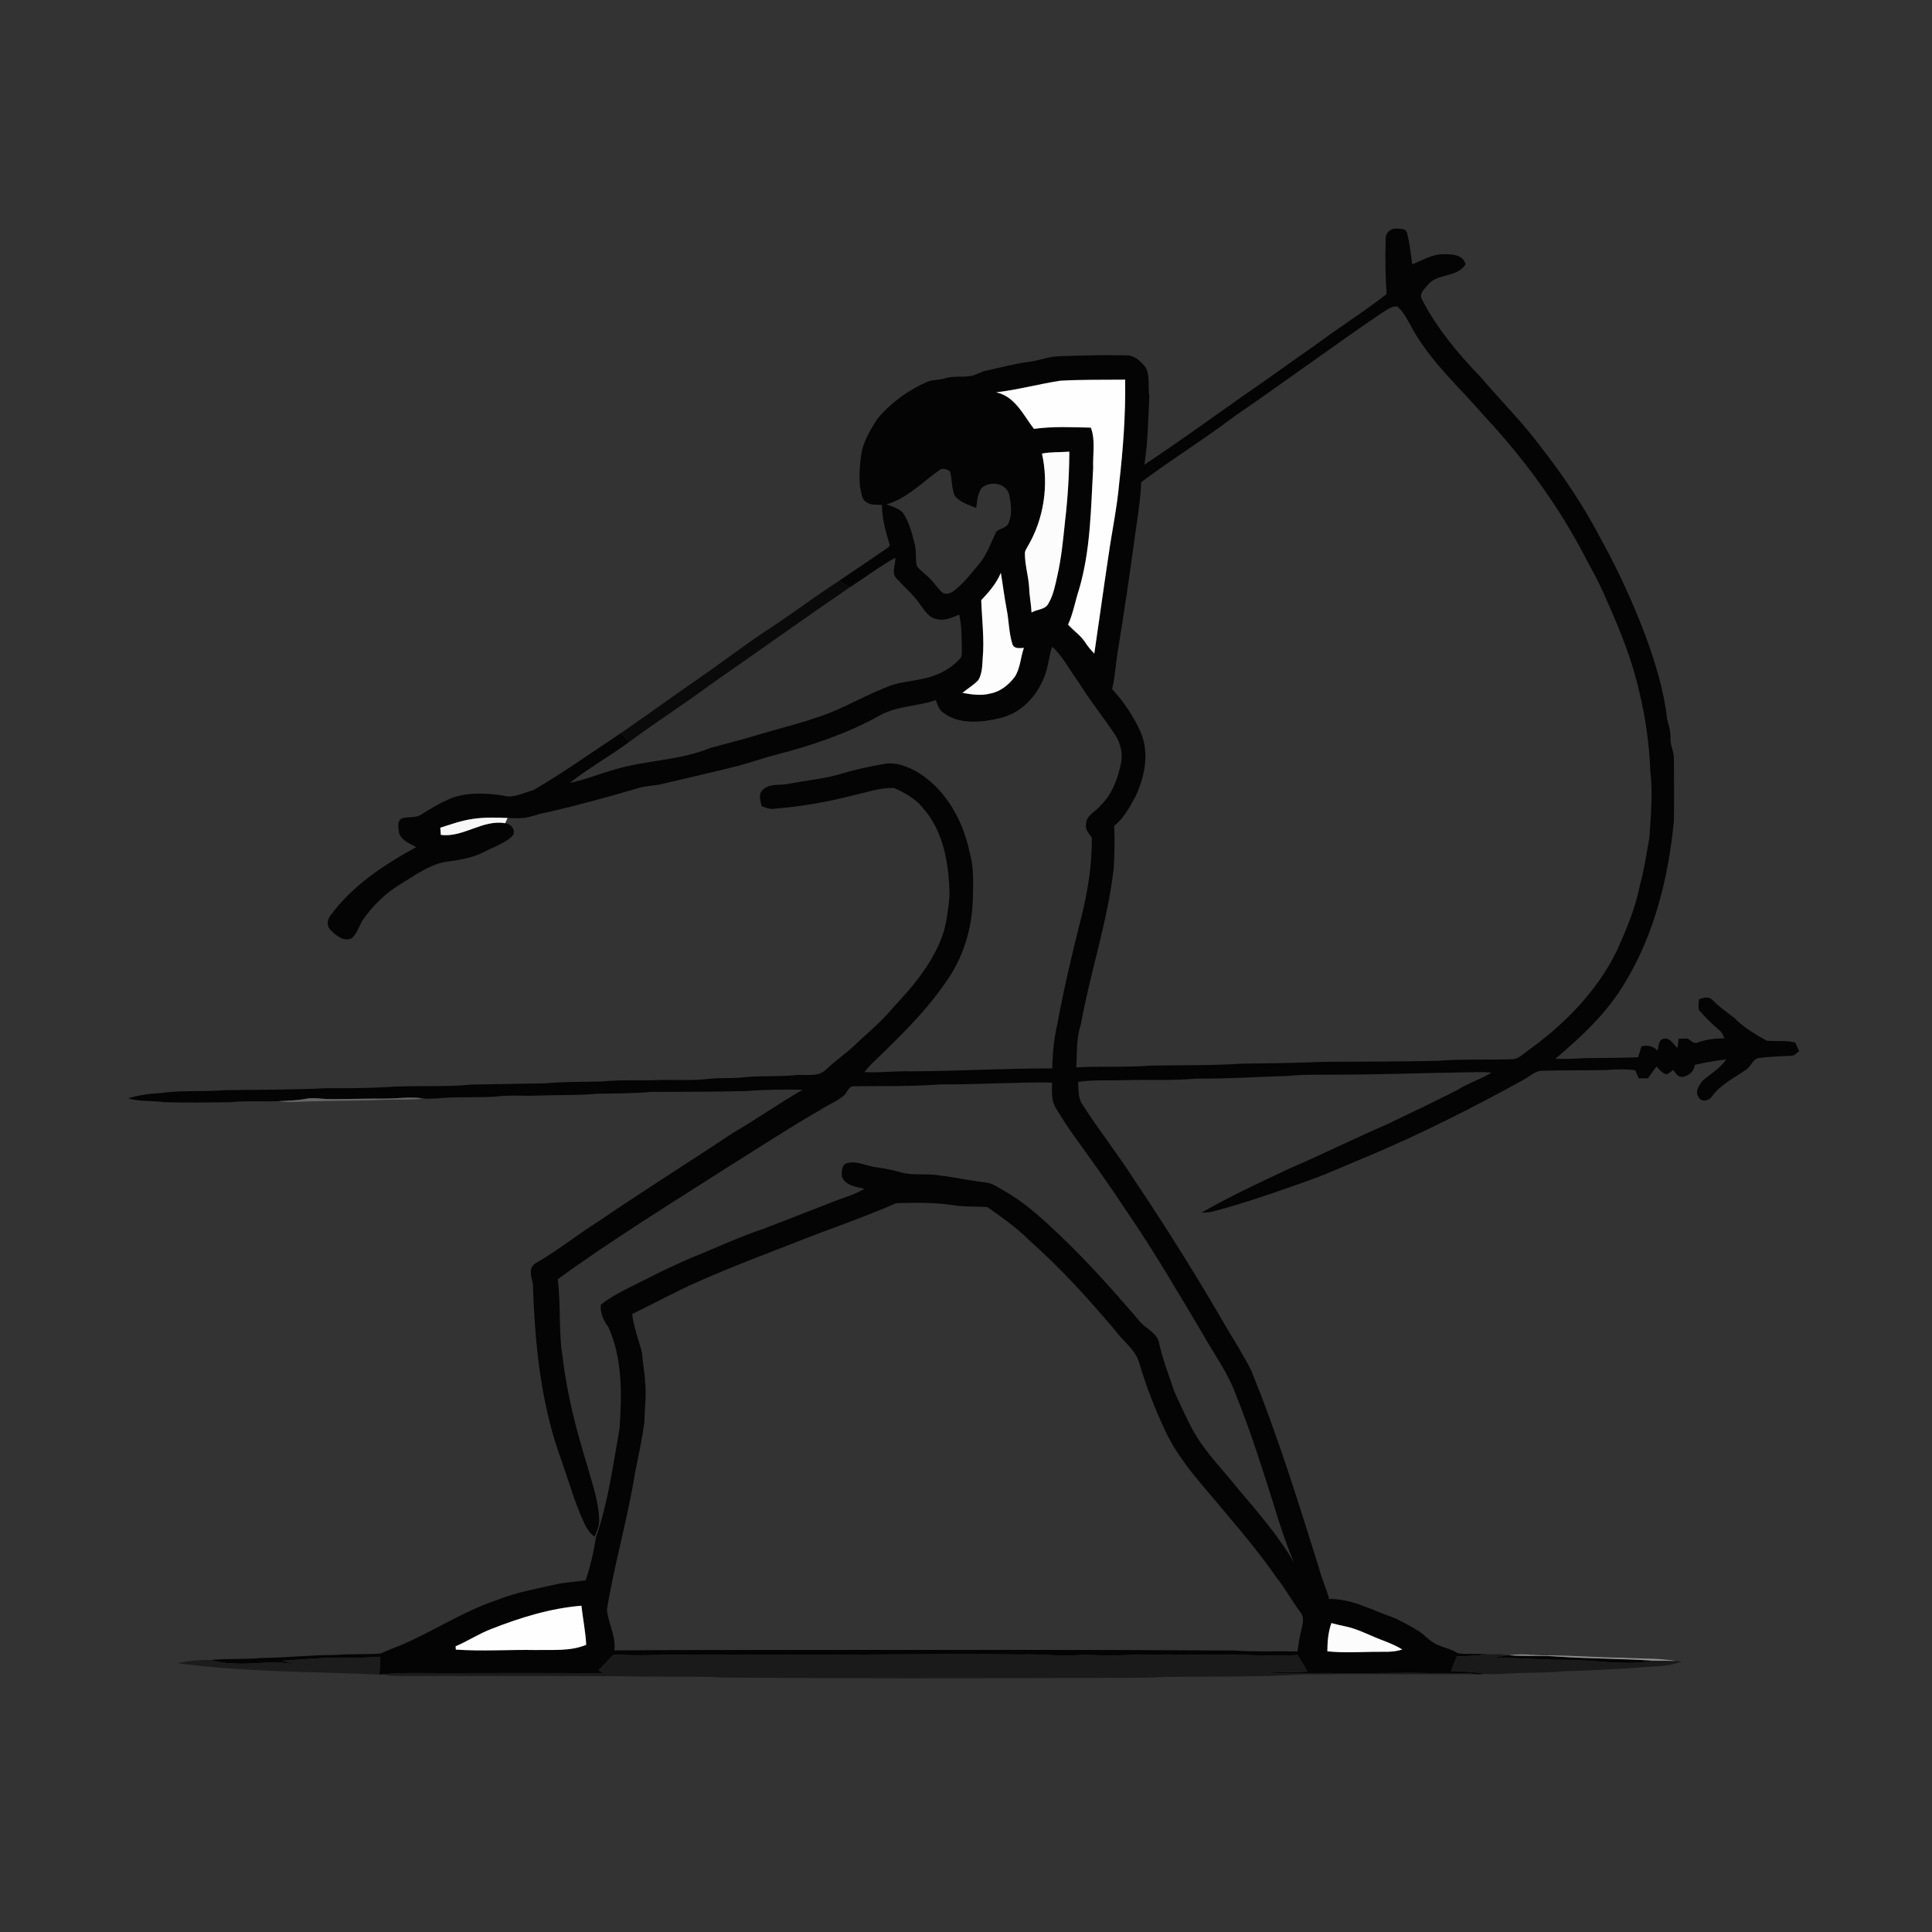 <ns0:svg xmlns:ns0="http://www.w3.org/2000/svg" width="1024pt" height="1024pt" viewBox="0 0 1024 1024" version="1.1">
<ns0:rect x="0" y="0" width="1024" height="1024" fill="#333333" stroke="none"/>
<ns0:g id="#ffffffff">
<ns0:path fill="#ffffff" opacity="0" d=" M 0.00 0.00 L 1024.00 0.00 L 1024.00 1024.00 L 0.00 1024.00 L 0.00 0.00 M 734.43 126.95 C 734.11 136.60 734.33 146.25 734.89 155.88 C 722.85 165.34 709.84 173.44 697.58 182.58 C 684.22 191.87 671.08 201.48 657.66 210.68 C 640.70 222.67 623.84 234.81 606.54 246.31 C 608.41 234.29 608.58 222.12 609.15 210.00 C 608.34 204.96 609.63 199.45 607.27 194.75 C 604.72 191.62 601.36 188.24 597.02 188.33 C 585.00 188.05 572.97 188.42 560.96 188.82 C 555.56 189.00 550.54 191.23 545.20 191.80 C 537.41 192.82 529.83 194.93 522.17 196.59 C 519.55 197.23 517.25 198.80 514.59 199.29 C 509.90 200.06 505.03 199.08 500.45 200.61 C 497.50 201.54 494.29 201.17 491.42 202.38 C 481.31 206.81 472.12 213.47 465.05 221.97 C 461.67 227.22 458.35 232.72 456.84 238.84 C 455.73 245.12 455.25 251.56 455.80 257.93 C 456.67 260.84 456.35 264.85 459.57 266.34 C 461.88 267.93 464.81 267.38 467.44 267.60 C 467.49 274.58 469.27 281.39 471.35 288.00 C 472.23 289.63 470.16 290.48 469.16 291.24 C 461.04 296.88 452.82 302.35 444.64 307.90 C 431.01 316.72 418.12 326.63 404.44 335.38 C 392.92 343.15 381.92 351.64 370.46 359.49 C 356.63 369.07 342.99 378.93 329.17 388.52 C 313.71 398.68 298.68 409.56 282.64 418.81 C 277.46 420.12 272.14 423.29 266.72 421.68 C 258.11 420.33 249.13 419.93 240.70 422.49 C 234.21 424.96 228.25 428.53 222.41 432.25 C 219.39 433.49 215.91 432.80 212.81 433.81 C 210.26 435.56 211.21 439.08 211.55 441.66 C 212.97 445.61 217.25 447.15 220.66 448.97 C 203.59 458.31 186.76 469.33 175.13 485.28 C 173.43 487.55 173.07 490.69 175.13 492.89 C 178.03 495.70 181.97 499.27 186.33 497.35 C 189.27 494.97 190.20 491.11 192.06 487.97 C 197.38 480.07 204.37 473.40 212.50 468.43 C 219.85 464.11 226.90 458.65 235.45 456.94 C 242.36 455.94 249.43 455.06 255.79 451.93 C 261.00 449.12 266.92 447.38 271.37 443.32 C 273.98 440.52 271.02 436.54 267.74 436.33 C 268.07 435.63 268.72 434.23 269.04 433.53 C 271.04 433.61 273.04 433.71 275.04 433.69 C 280.23 433.77 284.96 431.26 290.04 430.57 C 305.87 426.89 321.58 422.66 337.17 418.04 C 342.23 416.29 347.66 416.62 352.77 415.09 C 365.77 412.02 378.80 409.05 391.76 405.80 C 398.56 403.89 405.22 401.55 412.07 399.82 C 430.54 395.00 448.78 388.89 465.54 379.63 C 474.82 374.09 486.00 374.51 496.01 371.09 C 496.94 373.58 497.75 376.43 500.17 377.90 C 508.83 384.25 520.48 382.91 530.31 380.54 C 541.29 377.90 549.67 368.90 553.56 358.57 C 555.68 353.50 555.85 347.90 557.66 342.74 C 563.46 348.02 566.91 355.21 571.57 361.42 C 577.49 371.05 584.59 379.84 590.87 389.22 C 593.95 393.82 595.32 399.55 594.06 405.00 C 592.35 412.86 589.46 420.84 583.63 426.61 C 581.03 430.14 575.55 431.95 575.60 437.00 C 575.07 439.81 577.31 441.85 578.70 444.00 C 578.80 457.62 576.74 471.20 573.55 484.43 C 568.61 503.73 564.07 523.15 560.40 542.74 C 558.63 550.46 557.87 558.37 557.71 566.28 C 532.79 566.18 507.91 567.76 482.99 567.81 C 474.72 567.62 466.47 568.65 458.19 568.24 C 461.16 564.23 465.05 561.07 468.53 557.55 C 480.16 546.12 491.79 534.52 501.00 520.98 C 510.32 508.28 515.12 492.64 515.62 476.97 C 515.76 468.57 516.37 459.95 513.91 451.80 C 510.56 435.25 501.70 419.14 487.27 409.82 C 481.53 406.42 474.74 403.51 467.96 405.04 C 460.79 406.26 453.67 407.77 446.71 409.88 C 437.32 412.80 427.48 413.59 417.87 415.47 C 413.22 416.39 407.47 415.04 403.96 418.99 C 401.74 421.28 403.26 424.59 403.64 427.30 C 405.69 427.99 407.76 428.99 410.00 428.67 C 424.26 427.54 438.43 425.14 452.28 421.53 C 459.45 419.98 466.55 417.35 473.98 417.66 C 479.50 420.25 485.12 423.17 489.00 428.05 C 500.37 440.76 503.08 458.56 503.26 475.01 C 502.62 481.21 501.96 487.46 500.30 493.48 C 495.33 509.31 484.42 522.33 473.21 534.19 C 467.22 541.54 459.78 547.46 452.98 554.01 C 448.19 558.59 442.62 562.24 437.86 566.84 C 433.38 571.39 426.57 569.05 420.96 569.92 C 411.44 570.78 401.83 569.98 392.33 571.19 C 387.09 571.55 381.83 571.28 376.59 571.70 C 367.12 572.95 357.53 572.13 348.00 572.48 C 338.34 572.81 328.64 572.21 319.02 573.22 C 309.01 573.42 298.98 573.29 289.01 574.18 C 276.00 574.35 263.00 574.68 250.00 574.85 C 234.37 576.35 218.64 575.08 203.01 576.28 C 193.01 576.80 183.00 576.79 172.99 576.77 C 155.02 577.66 137.00 577.56 119.00 577.80 C 107.82 578.82 96.52 577.70 85.38 579.33 C 79.48 579.60 73.61 580.42 67.94 582.14 C 74.14 584.02 80.66 583.26 86.99 584.17 C 98.66 584.59 110.34 584.30 122.01 584.21 C 130.54 583.33 139.12 583.96 147.67 583.64 C 153.08 584.46 158.55 583.86 163.99 583.77 C 177.99 583.36 192.01 583.47 206.00 582.85 C 212.07 582.70 218.18 583.05 224.22 582.21 C 226.47 582.36 228.74 582.32 231.00 582.24 C 241.53 581.12 252.14 581.89 262.70 581.24 C 270.09 580.25 277.57 581.01 285.01 580.68 C 295.34 580.29 305.69 580.67 315.99 579.74 C 325.66 579.49 335.35 579.62 345.00 578.75 C 361.67 578.67 378.34 578.66 395.01 578.32 C 405.13 577.51 415.32 577.42 425.47 577.57 C 412.87 584.77 401.03 593.22 388.45 600.46 C 365.03 616.16 341.07 631.00 317.82 646.95 C 306.22 654.21 295.52 662.90 283.65 669.69 C 279.88 672.14 281.66 676.90 282.43 680.42 C 283.48 712.22 286.58 744.52 297.76 774.55 C 301.44 785.07 304.48 795.83 309.06 806.01 C 310.43 809.21 312.21 812.42 315.13 814.47 C 316.39 811.46 317.91 808.39 317.56 805.03 C 317.19 795.68 314.04 786.73 311.53 777.79 C 305.75 758.95 300.63 739.83 298.35 720.21 C 295.89 706.26 297.40 692.03 295.62 678.02 C 325.08 656.61 356.15 637.56 386.79 617.92 C 402.66 608.03 418.29 597.75 434.51 588.43 C 438.53 585.73 443.16 584.01 446.94 580.95 C 449.12 579.36 449.58 575.39 452.90 575.74 C 467.93 575.55 483.00 575.93 498.00 574.76 C 517.89 574.91 537.75 573.48 557.64 573.77 C 557.58 578.32 557.07 583.28 559.62 587.33 C 562.78 592.47 566.02 597.59 569.57 602.49 C 578.97 615.47 588.28 628.52 597.09 641.91 C 611.37 662.65 623.99 684.47 636.93 706.04 C 643.10 717.29 651.02 727.65 655.27 739.88 C 662.85 758.56 668.86 777.80 674.94 797.01 C 678.10 807.53 681.51 817.99 685.81 828.11 C 677.53 813.87 666.65 801.46 656.05 788.94 C 647.78 778.48 638.05 769.00 631.76 757.11 C 628.38 750.72 625.45 744.10 622.41 737.54 C 619.48 728.64 615.94 719.89 614.09 710.69 C 612.27 705.88 606.95 703.97 603.89 700.12 C 588.55 682.20 572.76 664.59 555.29 648.70 C 548.32 642.26 540.95 636.19 532.71 631.43 C 529.41 629.63 526.32 627.17 522.46 626.74 C 514.37 625.84 506.43 623.97 498.34 623.09 C 491.32 621.70 484.03 623.32 477.13 621.28 C 473.03 620.02 468.81 619.31 464.58 618.69 C 459.22 618.08 454.00 614.90 448.52 616.62 C 445.85 617.93 446.11 621.17 446.22 623.69 C 448.13 628.40 453.78 629.08 458.14 630.05 C 453.94 632.68 449.18 634.17 444.54 635.82 C 431.40 640.98 418.20 645.98 405.07 651.16 C 392.11 655.40 379.81 661.33 367.15 666.32 C 359.15 669.83 351.19 673.44 343.44 677.47 C 334.95 681.82 326.05 685.62 318.44 691.47 C 317.97 695.90 319.94 699.98 322.49 703.46 C 330.02 720.31 329.61 739.25 328.36 757.28 C 324.88 776.56 322.39 796.19 315.89 814.75 C 314.64 822.51 312.97 830.22 310.35 837.65 C 305.04 838.41 299.66 838.60 294.42 839.80 C 284.08 842.12 273.56 843.97 263.70 847.95 C 245.33 854.06 229.13 864.99 211.36 872.46 C 208.05 873.57 204.90 875.05 201.68 876.39 C 193.81 877.08 185.88 876.40 178.01 877.17 C 164.96 877.10 152.01 878.67 138.97 878.74 C 129.89 879.59 120.74 878.92 111.66 879.84 C 105.77 879.70 99.76 880.23 93.99 881.49 C 129.42 886.32 165.28 885.97 200.95 887.54 C 201.38 887.51 202.22 887.46 202.65 887.43 C 205.71 888.10 208.84 888.34 211.98 888.28 C 256.32 888.41 300.66 888.02 344.99 888.63 C 357.66 888.86 370.35 888.40 383.00 889.14 C 448.00 889.65 513.00 889.55 578.00 889.34 C 591.33 889.13 604.68 889.63 618.00 888.78 C 633.67 888.72 649.35 888.67 665.03 888.41 C 675.37 888.54 685.66 887.38 696.01 887.53 C 725.27 887.09 754.55 887.58 783.82 887.41 C 784.70 887.37 786.47 887.28 787.36 887.23 C 794.23 887.69 801.10 886.70 807.97 886.68 C 814.96 886.44 821.97 886.57 828.94 885.80 C 843.32 885.39 857.70 884.71 872.05 883.54 C 878.44 883.12 885.24 883.17 891.19 880.67 C 890.44 880.58 888.95 880.41 888.20 880.32 C 878.92 878.80 869.41 879.18 860.03 878.62 C 847.68 878.50 835.35 877.59 823.01 877.35 C 815.48 877.80 807.95 876.15 800.46 877.23 C 796.44 876.85 792.39 876.56 788.36 876.86 C 783.13 876.28 777.76 877.01 772.61 876.22 C 768.59 873.47 763.50 873.21 759.49 870.47 C 756.61 868.76 754.56 865.99 751.66 864.33 C 746.99 861.58 742.29 858.81 737.23 856.86 C 726.52 853.05 716.08 847.32 704.41 847.48 C 703.08 841.89 700.46 836.74 699.12 831.16 C 687.99 795.81 677.09 760.30 662.99 725.99 C 659.15 718.35 654.50 711.16 650.16 703.81 C 634.82 677.20 618.49 651.17 601.40 625.64 C 592.62 611.88 582.43 599.10 573.68 585.34 C 571.29 581.88 571.71 577.43 571.42 573.44 C 579.23 572.21 587.17 572.82 595.05 572.52 C 608.02 572.11 621.03 572.86 633.96 571.69 C 650.33 571.88 666.65 570.70 683.00 570.27 C 690.96 569.31 699.00 569.82 707.00 569.58 C 729.66 569.63 752.30 568.75 774.95 568.39 C 780.13 568.39 785.34 568.01 790.52 568.53 C 784.63 572.14 777.90 574.15 772.08 577.91 C 759.65 584.23 747.04 590.18 734.48 596.23 C 717.55 603.46 701.12 611.77 684.19 619.01 C 668.21 626.52 652.12 633.90 636.82 642.74 C 638.72 642.65 640.66 642.65 642.54 642.22 C 660.06 637.58 677.18 631.60 694.22 625.47 C 704.63 621.78 714.64 617.06 724.87 612.92 C 753.15 601.04 780.53 587.15 807.40 572.38 C 810.75 570.54 813.75 567.40 817.85 567.53 C 828.89 567.17 839.95 567.37 851.00 567.15 C 856.23 566.79 861.50 566.49 866.72 567.25 C 867.31 568.70 867.93 570.15 868.58 571.59 C 870.18 571.56 871.79 571.52 873.41 571.49 C 874.89 569.38 876.51 567.37 877.98 565.26 C 879.46 566.87 880.91 568.66 883.04 569.47 C 884.52 569.10 885.62 567.95 886.83 567.08 C 888.09 568.82 889.47 571.10 891.99 570.76 C 895.22 570.20 897.92 567.79 898.28 564.42 C 903.78 563.12 909.37 562.19 914.98 561.51 C 911.75 566.18 906.82 569.07 902.57 572.65 C 900.60 575.01 898.14 578.54 900.30 581.55 C 901.72 584.34 905.74 583.53 907.28 581.25 C 911.92 574.70 919.38 571.27 925.77 566.77 C 928.20 564.92 929.11 561.03 932.57 560.73 C 938.00 560.11 943.48 559.79 948.96 559.60 C 950.88 559.79 952.20 558.24 953.60 557.18 C 952.87 555.62 952.18 554.07 951.50 552.51 C 946.52 551.30 941.39 552.08 936.35 551.57 C 930.31 548.19 924.21 544.64 919.36 539.62 C 915.43 536.55 911.29 533.78 907.81 530.17 C 905.78 527.94 902.94 528.75 900.49 529.63 C 900.42 531.54 899.94 533.54 900.54 535.42 C 903.80 539.16 907.31 542.70 911.12 545.89 C 912.60 546.96 913.25 548.73 914.07 550.30 C 909.19 550.35 904.35 550.91 899.74 552.53 C 897.64 553.59 896.20 551.31 894.51 550.51 C 892.90 550.35 891.29 550.56 889.69 550.63 C 889.49 552.23 889.30 553.84 889.10 555.46 C 886.95 553.64 885.36 550.04 882.07 550.50 C 878.92 550.90 879.20 554.47 878.56 556.80 C 876.27 554.52 873.10 553.74 869.99 554.57 C 869.46 556.52 868.84 558.44 868.24 560.38 C 858.83 560.73 849.41 560.71 840.00 560.83 C 834.80 561.16 829.59 561.39 824.39 561.16 C 838.39 549.33 852.11 536.55 861.43 520.56 C 877.03 494.76 884.34 464.81 887.20 435.04 C 887.36 424.01 887.29 412.97 887.21 401.94 C 887.20 398.19 885.13 394.80 885.39 391.02 C 885.57 387.51 884.34 384.21 883.55 380.85 C 881.90 365.72 877.27 351.10 872.10 336.84 C 865.53 319.45 857.78 302.51 848.81 286.24 C 840.01 269.30 829.44 253.31 817.73 238.25 C 807.79 224.69 795.83 212.83 784.95 200.05 C 772.88 187.54 761.52 174.03 753.57 158.50 C 752.16 155.72 754.75 153.33 756.42 151.43 C 761.36 144.61 772.25 147.41 776.78 140.09 C 775.44 134.81 769.38 134.67 764.96 134.74 C 758.98 134.72 753.88 138.03 748.50 140.11 C 747.78 134.49 747.11 128.81 745.75 123.32 C 744.98 120.89 742.00 121.31 740.01 121.19 C 736.87 120.88 734.09 123.87 734.43 126.95 Z" />
<ns0:path fill="#ffffff" opacity="0" d=" M 732.07 166.09 C 734.70 164.55 737.27 162.22 740.53 162.42 C 744.42 165.74 746.47 170.55 748.98 174.89 C 758.76 192.19 773.79 205.47 786.61 220.40 C 806.52 241.68 824.04 265.31 837.90 290.99 C 842.47 299.84 847.57 308.44 851.38 317.66 C 858.49 333.58 865.12 349.84 868.90 366.91 C 872.18 380.55 874.18 394.53 874.68 408.54 C 876.11 420.22 874.99 432.01 874.24 443.70 C 872.77 452.21 871.47 460.79 869.20 469.14 C 866.82 481.24 862.01 492.69 856.96 503.88 C 846.27 525.88 828.43 543.66 808.67 557.68 C 806.50 559.38 804.24 561.46 801.29 561.40 C 788.20 561.90 775.06 561.18 762.00 562.26 C 742.00 562.69 721.99 562.67 701.99 562.78 C 687.34 563.37 672.66 563.61 657.99 563.75 C 642.02 564.80 625.99 564.51 609.99 564.79 C 596.83 565.82 583.60 565.04 570.42 565.72 C 570.97 558.35 570.30 550.74 572.74 543.63 C 577.78 515.60 587.10 488.40 590.32 460.04 C 590.68 452.62 590.90 445.19 590.56 437.76 C 595.71 433.61 598.85 427.65 601.93 421.94 C 606.74 411.61 609.21 399.32 604.75 388.43 C 600.92 379.96 595.83 372.03 589.46 365.24 C 591.16 358.03 591.44 350.59 592.75 343.31 C 595.93 323.59 598.92 303.84 601.55 284.04 C 602.86 274.58 604.51 265.12 604.86 255.57 C 621.08 243.39 638.37 232.73 654.53 220.48 C 680.59 202.64 705.95 183.84 732.07 166.09 Z" />
<ns0:path fill="#ffffff" opacity="0" d=" M 497.56 249.41 C 499.23 247.78 501.66 248.65 503.41 249.68 C 504.82 253.92 504.19 258.64 506.03 262.78 C 508.83 266.29 513.42 267.55 517.42 269.23 C 517.87 265.60 518.13 261.60 520.38 258.56 C 524.74 254.76 533.17 255.93 534.85 262.02 C 535.86 266.82 536.60 272.17 534.71 276.85 C 533.81 279.92 529.97 279.87 528.00 281.87 C 525.29 287.44 523.31 293.45 519.40 298.36 C 515.18 303.46 511.09 308.78 505.88 312.93 C 504.20 314.28 501.86 315.34 499.76 314.28 C 497.12 312.23 495.46 309.24 493.10 306.91 C 490.86 304.46 487.92 302.69 485.95 300.00 C 485.01 295.89 485.92 291.54 484.58 287.50 C 483.18 281.99 481.73 276.33 478.44 271.61 C 476.08 269.31 472.85 268.37 469.82 267.32 C 480.73 264.25 488.58 255.76 497.56 249.41 Z" />
<ns0:path fill="#ffffff" opacity="0" d=" M 450.32 311.33 C 458.44 306.19 466.08 300.29 474.48 295.63 C 474.88 299.26 472.17 303.66 475.21 306.65 C 479.39 311.16 484.13 315.22 487.64 320.33 C 490.05 323.62 492.54 327.74 497.02 328.22 C 501.05 329.15 504.76 327.14 508.42 325.78 C 509.72 331.79 509.70 337.97 509.81 344.09 C 509.69 345.93 510.12 348.20 508.48 349.51 C 504.71 353.35 500.07 356.39 494.96 358.12 C 488.18 360.64 480.85 360.80 473.93 362.74 C 459.88 367.48 447.31 375.74 433.15 380.20 C 422.98 383.80 412.45 386.19 402.15 389.35 C 393.64 391.99 384.97 394.06 376.40 396.46 C 359.98 403.22 341.77 402.88 324.94 408.12 C 317.24 410.25 309.86 413.42 301.99 414.94 C 312.06 407.07 323.24 400.81 333.51 393.22 C 348.08 382.45 363.38 372.72 377.90 361.88 C 402.12 345.14 426.01 327.93 450.32 311.33 Z" />
<ns0:path fill="#ffffff" opacity="0" d=" M 433.56 653.85 C 447.50 648.72 461.45 643.63 475.06 637.69 C 485.11 637.52 495.24 637.17 505.20 638.80 C 511.19 639.74 517.31 639.33 523.32 639.80 C 531.09 645.21 538.86 650.74 545.59 657.45 C 562.05 671.94 576.76 688.30 590.93 704.99 C 595.13 710.84 601.72 715.14 603.82 722.34 C 607.47 734.72 612.16 746.80 617.65 758.48 C 625.75 775.65 639.36 789.21 651.18 803.78 C 660.08 814.28 668.85 824.91 676.65 836.27 C 681.34 842.04 684.81 848.65 689.29 854.57 C 691.44 857.19 690.46 860.74 689.77 863.72 C 688.72 867.51 688.35 871.42 687.66 875.28 C 676.44 875.06 665.20 875.61 654.01 874.80 C 577.00 874.34 500.00 874.49 423.00 874.52 C 390.54 874.55 358.07 874.48 325.61 874.75 C 326.63 867.13 322.27 860.44 321.69 853.02 C 325.67 828.82 332.60 805.18 336.53 780.95 C 338.36 771.82 340.34 762.71 341.58 753.48 C 341.56 746.30 342.84 739.12 341.87 731.96 C 341.68 727.01 340.58 722.16 340.34 717.22 C 338.64 710.30 335.85 703.62 335.06 696.50 C 346.79 690.73 358.28 684.46 370.25 679.19 C 391.06 670.02 412.42 662.18 433.56 653.85 Z" />
</ns0:g>
<ns0:g id="#040404ff">
<ns0:path fill="#040404" opacity="1.00" d=" M 734.43 126.95 C 734.09 123.87 736.87 120.88 740.01 121.19 C 742.00 121.31 744.98 120.89 745.75 123.32 C 747.11 128.81 747.78 134.49 748.50 140.11 C 753.88 138.03 758.98 134.72 764.96 134.74 C 769.38 134.67 775.44 134.81 776.78 140.09 C 772.25 147.41 761.36 144.61 756.42 151.43 C 754.75 153.33 752.16 155.72 753.57 158.50 C 761.52 174.03 772.88 187.54 784.95 200.05 C 795.83 212.83 807.79 224.69 817.73 238.25 C 829.44 253.31 840.01 269.30 848.81 286.24 C 857.78 302.51 865.53 319.45 872.10 336.84 C 877.27 351.10 881.90 365.72 883.55 380.85 C 884.34 384.21 885.57 387.51 885.39 391.02 C 885.13 394.80 887.20 398.19 887.21 401.94 C 887.29 412.97 887.36 424.01 887.20 435.04 C 884.34 464.81 877.03 494.76 861.43 520.56 C 852.11 536.55 838.39 549.33 824.39 561.16 C 829.59 561.39 834.80 561.16 840.00 560.83 C 849.41 560.71 858.83 560.73 868.24 560.38 C 868.84 558.44 869.46 556.52 869.99 554.57 C 873.10 553.74 876.27 554.52 878.56 556.80 C 879.20 554.47 878.92 550.90 882.07 550.50 C 885.36 550.04 886.95 553.64 889.10 555.46 C 889.30 553.84 889.49 552.23 889.69 550.63 C 891.29 550.56 892.90 550.35 894.51 550.51 C 896.20 551.31 897.64 553.59 899.74 552.53 C 904.35 550.91 909.19 550.35 914.07 550.30 C 913.25 548.73 912.60 546.96 911.12 545.89 C 907.31 542.70 903.80 539.16 900.54 535.42 C 899.94 533.54 900.42 531.54 900.49 529.63 C 902.94 528.75 905.78 527.94 907.81 530.17 C 911.29 533.78 915.43 536.55 919.36 539.62 C 924.21 544.64 930.31 548.19 936.35 551.57 C 941.39 552.08 946.52 551.30 951.50 552.51 C 952.18 554.07 952.87 555.62 953.60 557.18 C 952.20 558.24 950.88 559.79 948.96 559.60 C 943.48 559.79 938.00 560.11 932.57 560.73 C 929.11 561.03 928.20 564.92 925.77 566.77 C 919.38 571.27 911.92 574.70 907.28 581.25 C 905.74 583.53 901.72 584.34 900.30 581.55 C 898.14 578.54 900.60 575.01 902.57 572.65 C 906.82 569.07 911.75 566.18 914.98 561.51 C 909.37 562.19 903.78 563.12 898.28 564.42 C 897.92 567.79 895.22 570.20 891.99 570.76 C 889.47 571.10 888.09 568.82 886.83 567.08 C 885.62 567.95 884.52 569.10 883.04 569.47 C 880.91 568.66 879.46 566.87 877.98 565.26 C 876.51 567.37 874.89 569.38 873.41 571.49 C 871.79 571.52 870.18 571.56 868.58 571.59 C 867.93 570.15 867.31 568.70 866.72 567.25 C 861.50 566.49 856.23 566.79 851.00 567.15 C 839.95 567.37 828.89 567.17 817.85 567.53 C 813.75 567.40 810.75 570.54 807.40 572.38 C 780.53 587.15 753.15 601.04 724.87 612.92 C 714.64 617.06 704.63 621.78 694.22 625.47 C 677.18 631.60 660.06 637.58 642.54 642.22 C 640.66 642.65 638.72 642.65 636.82 642.74 C 652.12 633.90 668.21 626.52 684.19 619.01 C 701.12 611.77 717.55 603.46 734.48 596.23 C 747.04 590.18 759.65 584.23 772.08 577.91 C 777.90 574.15 784.63 572.14 790.52 568.53 C 785.34 568.01 780.13 568.39 774.95 568.39 C 752.30 568.75 729.66 569.63 707.00 569.58 C 699.00 569.82 690.96 569.31 683.00 570.27 C 666.65 570.70 650.33 571.88 633.96 571.69 C 621.03 572.86 608.02 572.11 595.05 572.52 C 587.17 572.82 579.23 572.21 571.42 573.44 C 571.71 577.43 571.29 581.88 573.68 585.34 C 582.43 599.10 592.62 611.88 601.40 625.64 C 618.49 651.17 634.82 677.20 650.16 703.81 C 654.50 711.16 659.15 718.35 662.99 725.99 C 677.09 760.30 687.99 795.81 699.12 831.16 C 700.46 836.74 703.08 841.89 704.41 847.48 C 716.08 847.32 726.52 853.05 737.23 856.86 C 742.29 858.81 746.99 861.58 751.66 864.33 C 754.56 865.99 756.61 868.76 759.49 870.47 C 763.50 873.21 768.59 873.47 772.61 876.22 C 777.76 877.01 783.13 876.28 788.36 876.86 C 782.99 877.60 777.57 877.86 772.16 877.86 C 771.12 880.46 770.07 883.06 769.02 885.66 C 775.14 886.00 781.32 885.98 787.36 887.23 C 786.47 887.28 784.70 887.37 783.82 887.41 C 774.58 886.27 765.26 887.16 755.99 886.74 C 739.66 886.42 723.33 887.11 707.00 886.78 C 695.23 886.59 683.43 887.42 671.68 886.61 C 678.76 886.12 685.86 886.50 692.94 885.95 C 691.29 882.98 689.54 880.07 687.74 877.21 C 673.82 877.98 659.91 876.91 645.99 877.03 C 627.54 877.00 609.09 876.66 590.66 877.46 C 584.12 877.61 577.59 876.85 571.05 877.27 C 561.03 877.94 551.03 876.56 541.01 876.92 C 494.67 876.31 448.33 877.40 402.00 877.01 C 381.98 876.90 361.96 876.83 341.95 877.31 C 336.36 877.46 330.77 877.16 325.19 876.94 C 322.65 879.76 320.02 882.50 317.30 885.15 C 318.12 885.72 318.93 886.30 319.75 886.90 C 291.50 886.63 263.25 886.74 235.00 886.79 C 224.21 886.84 213.40 886.34 202.65 887.43 C 202.22 887.46 201.38 887.51 200.95 887.54 C 201.42 884.42 201.50 881.26 201.30 878.12 C 195.20 878.49 189.10 878.81 183.00 878.70 C 171.84 878.40 160.72 879.48 149.61 880.24 C 151.80 880.82 153.98 881.42 156.16 882.03 C 152.35 881.72 148.57 880.98 144.74 880.99 C 133.75 881.65 122.43 882.89 111.66 879.84 C 120.74 878.92 129.89 879.59 138.97 878.74 C 152.01 878.67 164.96 877.10 178.01 877.17 C 185.88 876.40 193.81 877.08 201.68 876.39 C 204.90 875.05 208.05 873.57 211.36 872.46 C 229.13 864.99 245.33 854.06 263.70 847.95 C 273.56 843.97 284.08 842.12 294.42 839.80 C 299.66 838.60 305.04 838.41 310.35 837.65 C 312.97 830.22 314.64 822.51 315.89 814.75 C 322.39 796.19 324.88 776.56 328.36 757.28 C 329.61 739.25 330.02 720.31 322.49 703.46 C 319.94 699.98 317.97 695.90 318.44 691.47 C 326.05 685.62 334.95 681.82 343.44 677.47 C 351.19 673.44 359.15 669.83 367.15 666.32 C 379.81 661.33 392.11 655.40 405.07 651.16 C 418.20 645.98 431.40 640.98 444.54 635.82 C 449.18 634.17 453.94 632.68 458.14 630.05 C 453.78 629.08 448.13 628.40 446.22 623.69 C 446.11 621.17 445.85 617.93 448.52 616.62 C 454.00 614.90 459.22 618.08 464.58 618.69 C 468.81 619.31 473.03 620.02 477.13 621.28 C 484.03 623.32 491.32 621.70 498.34 623.09 C 506.43 623.97 514.37 625.84 522.46 626.74 C 526.32 627.17 529.41 629.63 532.71 631.43 C 540.95 636.19 548.32 642.26 555.29 648.70 C 572.76 664.59 588.55 682.20 603.89 700.12 C 606.95 703.97 612.27 705.88 614.09 710.69 C 615.94 719.89 619.48 728.64 622.41 737.54 C 625.45 744.10 628.38 750.72 631.76 757.11 C 638.05 769.00 647.78 778.48 656.05 788.94 C 666.65 801.46 677.53 813.87 685.81 828.11 C 681.51 817.99 678.10 807.53 674.94 797.01 C 668.86 777.80 662.85 758.56 655.27 739.88 C 651.02 727.65 643.10 717.29 636.93 706.04 C 623.99 684.47 611.37 662.65 597.09 641.91 C 588.28 628.52 578.97 615.47 569.57 602.49 C 566.02 597.59 562.78 592.47 559.62 587.33 C 557.07 583.28 557.58 578.32 557.64 573.77 C 537.75 573.48 517.89 574.91 498.00 574.76 C 483.00 575.93 467.93 575.55 452.90 575.74 C 449.58 575.39 449.12 579.36 446.94 580.95 C 443.16 584.01 438.53 585.73 434.51 588.43 C 418.29 597.75 402.66 608.03 386.79 617.92 C 356.15 637.56 325.08 656.61 295.62 678.02 C 297.40 692.03 295.89 706.26 298.35 720.21 C 300.63 739.83 305.75 758.95 311.53 777.79 C 314.04 786.73 317.19 795.68 317.56 805.03 C 317.91 808.39 316.39 811.46 315.13 814.47 C 312.21 812.42 310.43 809.21 309.06 806.01 C 304.48 795.83 301.44 785.07 297.76 774.55 C 286.58 744.52 283.48 712.22 282.43 680.42 C 281.66 676.90 279.88 672.14 283.65 669.69 C 295.52 662.90 306.22 654.21 317.82 646.95 C 341.07 631.00 365.03 616.16 388.45 600.46 C 401.03 593.22 412.87 584.77 425.47 577.57 C 415.32 577.42 405.13 577.51 395.01 578.32 C 378.34 578.66 361.67 578.67 345.00 578.75 C 335.35 579.62 325.66 579.49 315.99 579.74 C 305.69 580.67 295.34 580.29 285.01 580.68 C 277.57 581.01 270.09 580.25 262.70 581.24 C 252.14 581.89 241.53 581.12 231.00 582.24 C 228.74 582.32 226.47 582.36 224.22 582.21 C 217.50 581.13 210.74 582.32 204.00 582.28 C 194.33 582.23 184.65 582.55 174.98 582.55 C 170.63 582.60 166.24 581.47 161.93 582.42 C 157.23 583.33 152.43 583.36 147.67 583.64 C 139.12 583.96 130.54 583.33 122.01 584.21 C 110.34 584.30 98.66 584.59 86.99 584.17 C 80.66 583.26 74.14 584.02 67.94 582.14 C 73.61 580.42 79.48 579.60 85.38 579.33 C 96.52 577.70 107.82 578.82 119.00 577.80 C 137.00 577.56 155.02 577.66 172.99 576.77 C 183.00 576.79 193.01 576.80 203.01 576.28 C 218.64 575.08 234.37 576.35 250.00 574.85 C 263.00 574.68 276.00 574.35 289.01 574.18 C 298.98 573.29 309.01 573.42 319.02 573.22 C 328.64 572.21 338.34 572.81 348.00 572.48 C 357.53 572.13 367.12 572.95 376.59 571.70 C 381.83 571.28 387.09 571.55 392.33 571.19 C 401.83 569.98 411.44 570.78 420.96 569.92 C 426.57 569.05 433.38 571.39 437.86 566.84 C 442.62 562.24 448.19 558.59 452.98 554.01 C 459.78 547.46 467.22 541.54 473.21 534.19 C 484.42 522.33 495.33 509.31 500.30 493.48 C 501.96 487.46 502.62 481.21 503.26 475.01 C 503.08 458.56 500.37 440.76 489.00 428.05 C 485.12 423.17 479.50 420.25 473.98 417.66 C 466.55 417.35 459.45 419.98 452.28 421.53 C 438.43 425.14 424.26 427.54 410.00 428.67 C 407.76 428.99 405.69 427.99 403.64 427.30 C 403.26 424.59 401.74 421.28 403.96 418.99 C 407.47 415.04 413.22 416.39 417.87 415.47 C 427.48 413.59 437.32 412.80 446.71 409.88 C 453.67 407.77 460.79 406.26 467.96 405.04 C 474.74 403.51 481.53 406.42 487.27 409.82 C 501.70 419.14 510.56 435.25 513.91 451.80 C 516.37 459.95 515.76 468.57 515.62 476.97 C 515.12 492.64 510.32 508.28 501.00 520.98 C 491.79 534.52 480.16 546.12 468.53 557.55 C 465.05 561.07 461.16 564.23 458.19 568.24 C 466.47 568.65 474.72 567.62 482.99 567.81 C 507.91 567.76 532.79 566.18 557.71 566.28 C 557.87 558.37 558.63 550.46 560.40 542.74 C 564.07 523.15 568.61 503.73 573.55 484.43 C 576.74 471.20 578.80 457.62 578.70 444.00 C 577.31 441.85 575.07 439.81 575.60 437.00 C 575.55 431.95 581.03 430.14 583.63 426.61 C 589.46 420.84 592.35 412.86 594.06 405.00 C 595.32 399.55 593.95 393.82 590.87 389.22 C 584.59 379.84 577.49 371.05 571.57 361.42 C 566.91 355.21 563.46 348.02 557.66 342.74 C 555.85 347.90 555.68 353.50 553.56 358.57 C 549.67 368.90 541.29 377.90 530.31 380.54 C 520.48 382.91 508.83 384.25 500.17 377.90 C 497.75 376.43 496.94 373.58 496.01 371.09 C 486.00 374.51 474.82 374.09 465.54 379.63 C 448.78 388.89 430.54 395.00 412.07 399.82 C 405.22 401.55 398.56 403.89 391.76 405.80 C 378.80 409.05 365.77 412.02 352.77 415.09 C 347.66 416.62 342.23 416.29 337.17 418.04 C 321.58 422.66 305.87 426.89 290.04 430.57 C 284.96 431.26 280.23 433.77 275.04 433.69 C 273.04 433.71 271.04 433.61 269.04 433.53 C 262.70 433.32 256.31 433.08 250.02 434.13 C 244.31 434.98 238.85 436.97 233.36 438.70 C 233.45 439.96 233.55 441.23 233.64 442.51 C 245.53 444.07 255.72 434.24 267.74 436.33 C 271.02 436.54 273.98 440.52 271.37 443.32 C 266.92 447.38 261.00 449.12 255.79 451.93 C 249.43 455.06 242.36 455.94 235.45 456.94 C 226.90 458.65 219.85 464.11 212.50 468.43 C 204.37 473.40 197.38 480.07 192.06 487.97 C 190.20 491.11 189.27 494.97 186.33 497.35 C 181.97 499.27 178.03 495.70 175.13 492.89 C 173.07 490.69 173.43 487.55 175.13 485.28 C 186.76 469.33 203.59 458.31 220.66 448.97 C 217.25 447.15 212.97 445.61 211.55 441.66 C 211.21 439.08 210.26 435.56 212.81 433.81 C 215.91 432.80 219.39 433.49 222.41 432.25 C 228.25 428.53 234.21 424.96 240.70 422.49 C 249.13 419.93 258.11 420.33 266.72 421.68 C 272.14 423.29 277.46 420.12 282.64 418.81 C 298.68 409.56 313.71 398.68 329.17 388.52 C 330.62 390.08 332.07 391.64 333.51 393.22 C 323.24 400.81 312.06 407.07 301.99 414.94 C 309.86 413.42 317.24 410.25 324.94 408.12 C 341.77 402.88 359.98 403.22 376.40 396.46 C 384.97 394.06 393.64 391.99 402.15 389.35 C 412.45 386.19 422.98 383.80 433.15 380.20 C 447.31 375.74 459.88 367.48 473.93 362.74 C 480.85 360.80 488.18 360.64 494.96 358.12 C 500.07 356.39 504.71 353.35 508.48 349.51 C 510.12 348.20 509.69 345.93 509.81 344.09 C 509.70 337.97 509.72 331.79 508.42 325.78 C 504.76 327.14 501.05 329.15 497.02 328.22 C 492.54 327.74 490.05 323.62 487.64 320.33 C 484.13 315.22 479.39 311.16 475.21 306.65 C 472.17 303.66 474.88 299.26 474.48 295.63 C 466.08 300.29 458.44 306.19 450.32 311.33 C 448.42 310.19 446.53 309.05 444.64 307.90 C 452.82 302.35 461.04 296.88 469.16 291.24 C 470.16 290.48 472.23 289.63 471.35 288.00 C 469.27 281.39 467.49 274.58 467.44 267.60 C 464.81 267.38 461.88 267.93 459.57 266.34 C 456.35 264.85 456.67 260.84 455.80 257.93 C 455.25 251.56 455.73 245.12 456.84 238.84 C 458.35 232.72 461.67 227.22 465.05 221.97 C 472.12 213.47 481.31 206.81 491.42 202.38 C 494.29 201.17 497.50 201.54 500.45 200.61 C 505.03 199.08 509.90 200.06 514.59 199.29 C 517.25 198.80 519.55 197.23 522.17 196.59 C 529.83 194.93 537.41 192.82 545.20 191.80 C 550.54 191.23 555.56 189.00 560.96 188.82 C 572.97 188.42 585.00 188.05 597.02 188.33 C 601.36 188.24 604.72 191.62 607.27 194.75 C 609.63 199.45 608.34 204.96 609.15 210.00 C 608.58 222.12 608.41 234.29 606.54 246.31 C 623.84 234.81 640.70 222.67 657.66 210.68 C 671.08 201.48 684.22 191.87 697.58 182.58 C 709.84 173.44 722.85 165.34 734.89 155.88 C 734.33 146.25 734.11 136.60 734.43 126.95 M 732.07 166.09 C 705.95 183.84 680.59 202.64 654.53 220.48 C 638.37 232.73 621.08 243.39 604.86 255.57 C 604.51 265.12 602.86 274.58 601.55 284.04 C 598.92 303.84 595.93 323.59 592.75 343.31 C 591.44 350.59 591.16 358.03 589.46 365.24 C 595.83 372.03 600.92 379.96 604.75 388.43 C 609.21 399.32 606.74 411.61 601.93 421.94 C 598.85 427.65 595.71 433.61 590.56 437.76 C 590.90 445.19 590.68 452.62 590.32 460.04 C 587.10 488.40 577.78 515.60 572.74 543.63 C 570.30 550.74 570.97 558.35 570.42 565.72 C 583.60 565.04 596.83 565.82 609.99 564.79 C 625.99 564.51 642.02 564.80 657.99 563.75 C 672.66 563.61 687.34 563.37 701.99 562.78 C 721.99 562.67 742.00 562.69 762.00 562.26 C 775.06 561.18 788.20 561.90 801.29 561.40 C 804.24 561.46 806.50 559.38 808.67 557.68 C 828.43 543.66 846.27 525.88 856.96 503.88 C 862.01 492.69 866.82 481.24 869.20 469.14 C 871.47 460.79 872.77 452.21 874.24 443.70 C 874.99 432.01 876.11 420.22 874.68 408.54 C 874.18 394.53 872.18 380.55 868.90 366.91 C 865.12 349.84 858.49 333.58 851.38 317.66 C 847.57 308.44 842.47 299.84 837.90 290.99 C 824.04 265.31 806.52 241.68 786.61 220.40 C 773.79 205.47 758.76 192.19 748.98 174.89 C 746.47 170.55 744.42 165.74 740.53 162.42 C 737.27 162.22 734.70 164.55 732.07 166.09 M 561.98 201.79 C 550.60 203.54 539.43 206.60 527.99 207.95 C 537.97 210.04 542.38 219.98 548.01 227.31 C 558.00 225.93 568.13 226.41 578.18 226.66 C 580.73 233.46 579.12 240.90 579.40 247.98 C 578.18 269.67 578.08 291.74 571.81 312.74 C 569.81 318.82 568.77 325.20 566.10 331.05 C 569.08 334.35 572.90 336.88 575.33 340.67 C 576.66 342.76 578.26 344.64 580.01 346.40 C 582.56 329.18 584.89 311.91 587.50 294.69 C 589.30 281.89 592.03 269.23 593.17 256.35 C 595.28 238.05 596.64 219.65 596.36 201.23 C 584.90 201.36 573.42 201.13 561.98 201.79 M 552.26 240.40 C 555.96 257.02 553.34 275.02 544.64 289.70 C 544.10 290.78 543.28 291.81 543.21 293.06 C 543.13 299.32 545.13 305.36 545.48 311.59 C 545.60 315.97 546.55 320.27 546.74 324.65 C 549.63 322.84 554.12 323.23 555.73 319.78 C 558.38 315.27 559.32 310.03 560.45 304.99 C 562.60 295.54 563.50 285.88 564.50 276.25 C 565.94 264.02 566.71 251.72 566.77 239.39 C 561.93 239.76 557.04 239.48 552.26 240.40 M 497.56 249.41 C 488.58 255.76 480.73 264.25 469.82 267.32 C 472.85 268.37 476.08 269.31 478.44 271.61 C 481.73 276.33 483.18 281.99 484.58 287.50 C 485.92 291.54 485.01 295.89 485.95 300.00 C 487.92 302.69 490.86 304.46 493.10 306.91 C 495.46 309.24 497.12 312.23 499.76 314.28 C 501.86 315.34 504.20 314.28 505.88 312.93 C 511.09 308.78 515.18 303.46 519.40 298.36 C 523.31 293.45 525.29 287.44 528.00 281.87 C 529.97 279.87 533.81 279.92 534.71 276.85 C 536.60 272.17 535.86 266.82 534.85 262.02 C 533.17 255.93 524.74 254.76 520.38 258.56 C 518.13 261.60 517.87 265.60 517.42 269.23 C 513.42 267.55 508.83 266.29 506.03 262.78 C 504.19 258.64 504.82 253.92 503.41 249.68 C 501.66 248.65 499.23 247.78 497.56 249.41 M 520.07 318.13 C 520.44 328.43 521.79 338.74 520.84 349.04 C 520.63 352.91 520.54 357.06 518.54 360.49 C 516.05 363.10 512.87 364.93 510.12 367.25 C 514.95 368.09 519.97 368.87 524.80 367.61 C 530.18 366.62 534.67 363.01 537.86 358.71 C 540.85 354.13 540.87 348.43 542.68 343.40 C 540.44 343.46 537.58 344.08 536.61 341.43 C 534.70 335.40 534.77 328.99 533.54 322.83 C 532.32 316.45 531.55 310.00 530.46 303.60 C 528.19 309.19 524.13 313.77 520.07 318.13 M 433.56 653.85 C 412.42 662.18 391.06 670.02 370.25 679.19 C 358.28 684.46 346.79 690.73 335.06 696.50 C 335.85 703.62 338.64 710.30 340.34 717.22 C 340.58 722.16 341.68 727.01 341.87 731.96 C 342.84 739.12 341.56 746.30 341.58 753.48 C 340.34 762.71 338.36 771.82 336.53 780.95 C 332.60 805.18 325.67 828.82 321.69 853.02 C 322.27 860.44 326.63 867.13 325.61 874.75 C 358.07 874.48 390.54 874.55 423.00 874.52 C 500.00 874.49 577.00 874.34 654.01 874.80 C 665.20 875.61 676.44 875.06 687.66 875.28 C 688.35 871.42 688.72 867.51 689.77 863.72 C 690.46 860.74 691.44 857.19 689.29 854.57 C 684.81 848.65 681.34 842.04 676.65 836.27 C 668.85 824.91 660.08 814.28 651.18 803.78 C 639.36 789.21 625.75 775.65 617.65 758.48 C 612.16 746.80 607.47 734.72 603.82 722.34 C 601.72 715.14 595.13 710.84 590.93 704.99 C 576.76 688.30 562.05 671.94 545.59 657.45 C 538.86 650.74 531.09 645.21 523.32 639.80 C 517.31 639.33 511.19 639.74 505.20 638.80 C 495.24 637.17 485.11 637.52 475.06 637.69 C 461.45 643.63 447.50 648.72 433.56 653.85 M 260.51 863.34 C 253.89 865.86 247.96 869.80 241.47 872.58 C 241.50 873.02 241.57 873.88 241.60 874.32 C 255.71 875.33 269.86 874.27 283.99 874.55 C 292.90 874.33 302.26 875.32 310.69 871.78 C 310.37 864.83 308.93 857.98 308.16 851.07 C 291.72 852.41 275.80 857.35 260.51 863.34 M 705.66 860.27 C 703.96 865.06 703.55 870.18 703.52 875.24 C 711.31 876.04 719.14 875.68 726.96 875.52 C 732.38 875.33 737.97 876.05 743.22 874.27 C 739.73 872.07 735.88 870.59 732.06 869.11 C 725.67 866.69 719.60 863.33 712.86 861.96 C 710.43 861.49 708.04 860.89 705.66 860.27 Z" />
<ns0:path fill="#040404" opacity="1.00" d=" M 791.82 878.57 C 794.41 878.12 797.00 877.62 799.62 877.33 C 808.40 877.95 817.20 877.32 825.97 878.06 C 842.72 879.17 859.52 879.09 876.27 880.21 C 861.27 883.08 846.08 879.75 830.99 879.78 C 817.92 879.87 804.89 878.70 791.82 878.57 Z" />
</ns0:g>
<ns0:g id="#fefefeff">
<ns0:path fill="#fefefe" opacity="1.00" d=" M 561.98 201.79 C 573.42 201.13 584.90 201.36 596.36 201.23 C 596.64 219.65 595.28 238.05 593.17 256.35 C 592.03 269.23 589.30 281.89 587.50 294.69 C 584.89 311.91 582.56 329.18 580.01 346.40 C 578.26 344.64 576.66 342.76 575.33 340.67 C 572.90 336.88 569.08 334.35 566.10 331.05 C 568.77 325.20 569.81 318.82 571.81 312.74 C 578.08 291.74 578.18 269.67 579.40 247.98 C 579.12 240.90 580.73 233.46 578.18 226.66 C 568.13 226.41 558.00 225.93 548.01 227.31 C 542.38 219.98 537.97 210.04 527.99 207.95 C 539.43 206.60 550.60 203.54 561.98 201.79 Z" />
<ns0:path fill="#fefefe" opacity="1.00" d=" M 260.51 863.34 C 275.80 857.35 291.72 852.41 308.16 851.07 C 308.93 857.98 310.37 864.83 310.69 871.78 C 302.26 875.32 292.90 874.33 283.99 874.55 C 269.86 874.27 255.71 875.33 241.60 874.32 C 241.57 873.88 241.50 873.02 241.47 872.58 C 247.96 869.80 253.89 865.86 260.51 863.34 Z" />
</ns0:g>
<ns0:g id="#fcfcfcff">
<ns0:path fill="#fcfcfc" opacity="1.00" d=" M 552.26 240.40 C 557.04 239.48 561.93 239.76 566.77 239.39 C 566.71 251.72 565.94 264.02 564.50 276.25 C 563.50 285.88 562.60 295.54 560.45 304.99 C 559.32 310.03 558.38 315.27 555.73 319.78 C 554.12 323.23 549.63 322.84 546.74 324.65 C 546.55 320.27 545.60 315.97 545.48 311.59 C 545.13 305.36 543.13 299.32 543.21 293.06 C 543.28 291.81 544.10 290.78 544.64 289.70 C 553.34 275.02 555.96 257.02 552.26 240.40 Z" />
<ns0:path fill="#fcfcfc" opacity="1.00" d=" M 705.66 860.27 C 708.04 860.89 710.43 861.49 712.86 861.96 C 719.60 863.33 725.67 866.69 732.06 869.11 C 735.88 870.59 739.73 872.07 743.22 874.27 C 737.97 876.05 732.38 875.33 726.96 875.52 C 719.14 875.68 711.31 876.04 703.52 875.24 C 703.55 870.18 703.96 865.06 705.66 860.27 Z" />
</ns0:g>
<ns0:g id="#fdfdfdff">
<ns0:path fill="#fdfdfd" opacity="1.00" d=" M 520.07 318.13 C 524.13 313.77 528.19 309.19 530.46 303.60 C 531.55 310.00 532.32 316.45 533.54 322.83 C 534.77 328.99 534.70 335.40 536.61 341.43 C 537.58 344.08 540.44 343.46 542.68 343.40 C 540.87 348.43 540.85 354.13 537.86 358.71 C 534.67 363.01 530.18 366.62 524.80 367.61 C 519.97 368.87 514.95 368.09 510.12 367.25 C 512.87 364.93 516.05 363.10 518.54 360.49 C 520.54 357.06 520.63 352.91 520.84 349.04 C 521.79 338.74 520.44 328.43 520.07 318.13 Z" />
</ns0:g>
<ns0:g id="#0a0a0aff">
<ns0:path fill="#0a0a0a" opacity="1.00" d=" M 404.44 335.38 C 418.12 326.63 431.01 316.72 444.64 307.90 C 446.53 309.05 448.42 310.19 450.32 311.33 C 426.01 327.93 402.12 345.14 377.90 361.88 C 363.38 372.72 348.08 382.45 333.51 393.22 C 332.07 391.64 330.62 390.08 329.17 388.52 C 342.99 378.93 356.63 369.07 370.46 359.49 C 381.92 351.64 392.92 343.15 404.44 335.38 Z" />
</ns0:g>
<ns0:g id="#f7f7f7ff">
<ns0:path fill="#f7f7f7" opacity="1.00" d=" M 233.36 438.70 C 238.85 436.97 244.31 434.98 250.02 434.13 C 256.31 433.08 262.70 433.32 269.04 433.53 C 268.72 434.23 268.07 435.63 267.74 436.33 C 255.72 434.24 245.53 444.07 233.64 442.51 C 233.55 441.23 233.45 439.96 233.36 438.70 Z" />
</ns0:g>
<ns0:g id="#656565ff">
<ns0:path fill="#656565" opacity="1.00" d=" M 161.93 582.42 C 166.24 581.47 170.63 582.60 174.98 582.55 C 184.65 582.55 194.33 582.23 204.00 582.28 C 210.74 582.32 217.50 581.13 224.22 582.21 C 218.18 583.05 212.07 582.70 206.00 582.85 C 192.01 583.47 177.99 583.36 163.99 583.77 C 158.55 583.86 153.08 584.46 147.67 583.64 C 152.43 583.36 157.23 583.33 161.93 582.42 Z" />
</ns0:g>
<ns0:g id="#1a1a1aff">
<ns0:path fill="#1a1a1a" opacity="1.00" d=" M 317.30 885.15 C 320.02 882.50 322.65 879.76 325.19 876.94 C 330.77 877.16 336.36 877.46 341.95 877.31 C 361.96 876.83 381.98 876.90 402.00 877.01 C 448.33 877.40 494.67 876.31 541.01 876.92 C 551.03 876.56 561.03 877.94 571.05 877.27 C 577.59 876.85 584.12 877.61 590.66 877.46 C 609.09 876.66 627.54 877.00 645.99 877.03 C 659.91 876.91 673.82 877.98 687.74 877.21 C 689.54 880.07 691.29 882.98 692.94 885.95 C 685.86 886.50 678.76 886.12 671.68 886.61 C 683.43 887.42 695.23 886.59 707.00 886.78 C 723.33 887.11 739.66 886.42 755.99 886.74 C 765.26 887.16 774.58 886.27 783.82 887.41 C 754.55 887.58 725.27 887.09 696.01 887.53 C 685.66 887.38 675.37 888.54 665.03 888.41 C 649.35 888.67 633.67 888.72 618.00 888.78 C 604.68 889.63 591.33 889.13 578.00 889.34 C 513.00 889.55 448.00 889.65 383.00 889.14 C 370.35 888.40 357.66 888.86 344.99 888.63 C 300.66 888.02 256.32 888.41 211.98 888.28 C 208.84 888.34 205.71 888.10 202.65 887.43 C 213.40 886.34 224.21 886.84 235.00 886.79 C 263.25 886.74 291.50 886.63 319.75 886.90 C 318.93 886.30 318.12 885.72 317.30 885.15 Z" />
<ns0:path fill="#1a1a1a" opacity="1.00" d=" M 788.36 876.86 C 792.39 876.56 796.44 876.85 800.46 877.23 L 799.62 877.33 C 797.00 877.62 794.41 878.12 791.82 878.57 C 804.89 878.70 817.92 879.87 830.99 879.78 C 846.08 879.75 861.27 883.08 876.27 880.21 C 880.24 880.25 884.22 880.19 888.20 880.32 C 888.95 880.41 890.44 880.58 891.19 880.67 C 885.24 883.17 878.44 883.12 872.05 883.54 C 857.70 884.71 843.32 885.39 828.94 885.80 C 821.97 886.57 814.96 886.44 807.97 886.68 C 801.10 886.70 794.23 887.69 787.36 887.23 C 781.32 885.98 775.14 886.00 769.02 885.66 C 770.07 883.06 771.12 880.46 772.16 877.86 C 777.57 877.86 782.99 877.60 788.36 876.86 Z" />
</ns0:g>
<ns0:g id="#8e8e8eff">
<ns0:path fill="#8e8e8e" opacity="1.00" d=" M 800.46 877.23 C 807.95 876.15 815.48 877.80 823.01 877.35 C 835.35 877.59 847.68 878.50 860.03 878.62 C 869.41 879.18 878.92 878.80 888.20 880.32 C 884.22 880.19 880.24 880.25 876.27 880.21 C 859.52 879.09 842.72 879.17 825.97 878.06 C 817.20 877.32 808.40 877.95 799.62 877.33 L 800.46 877.23 Z" />
</ns0:g>
<ns0:g id="#1c1c1cff">
<ns0:path fill="#1c1c1c" opacity="1.00" d=" M 183.00 878.70 C 189.10 878.81 195.20 878.49 201.30 878.12 C 201.50 881.26 201.42 884.42 200.95 887.54 C 165.28 885.97 129.42 886.32 93.99 881.49 C 99.76 880.23 105.77 879.70 111.66 879.84 C 122.43 882.89 133.75 881.65 144.74 880.99 C 148.57 880.98 152.35 881.72 156.16 882.03 C 153.98 881.42 151.80 880.82 149.61 880.24 C 160.72 879.48 171.84 878.40 183.00 878.70 Z" />
</ns0:g>
</ns0:svg>